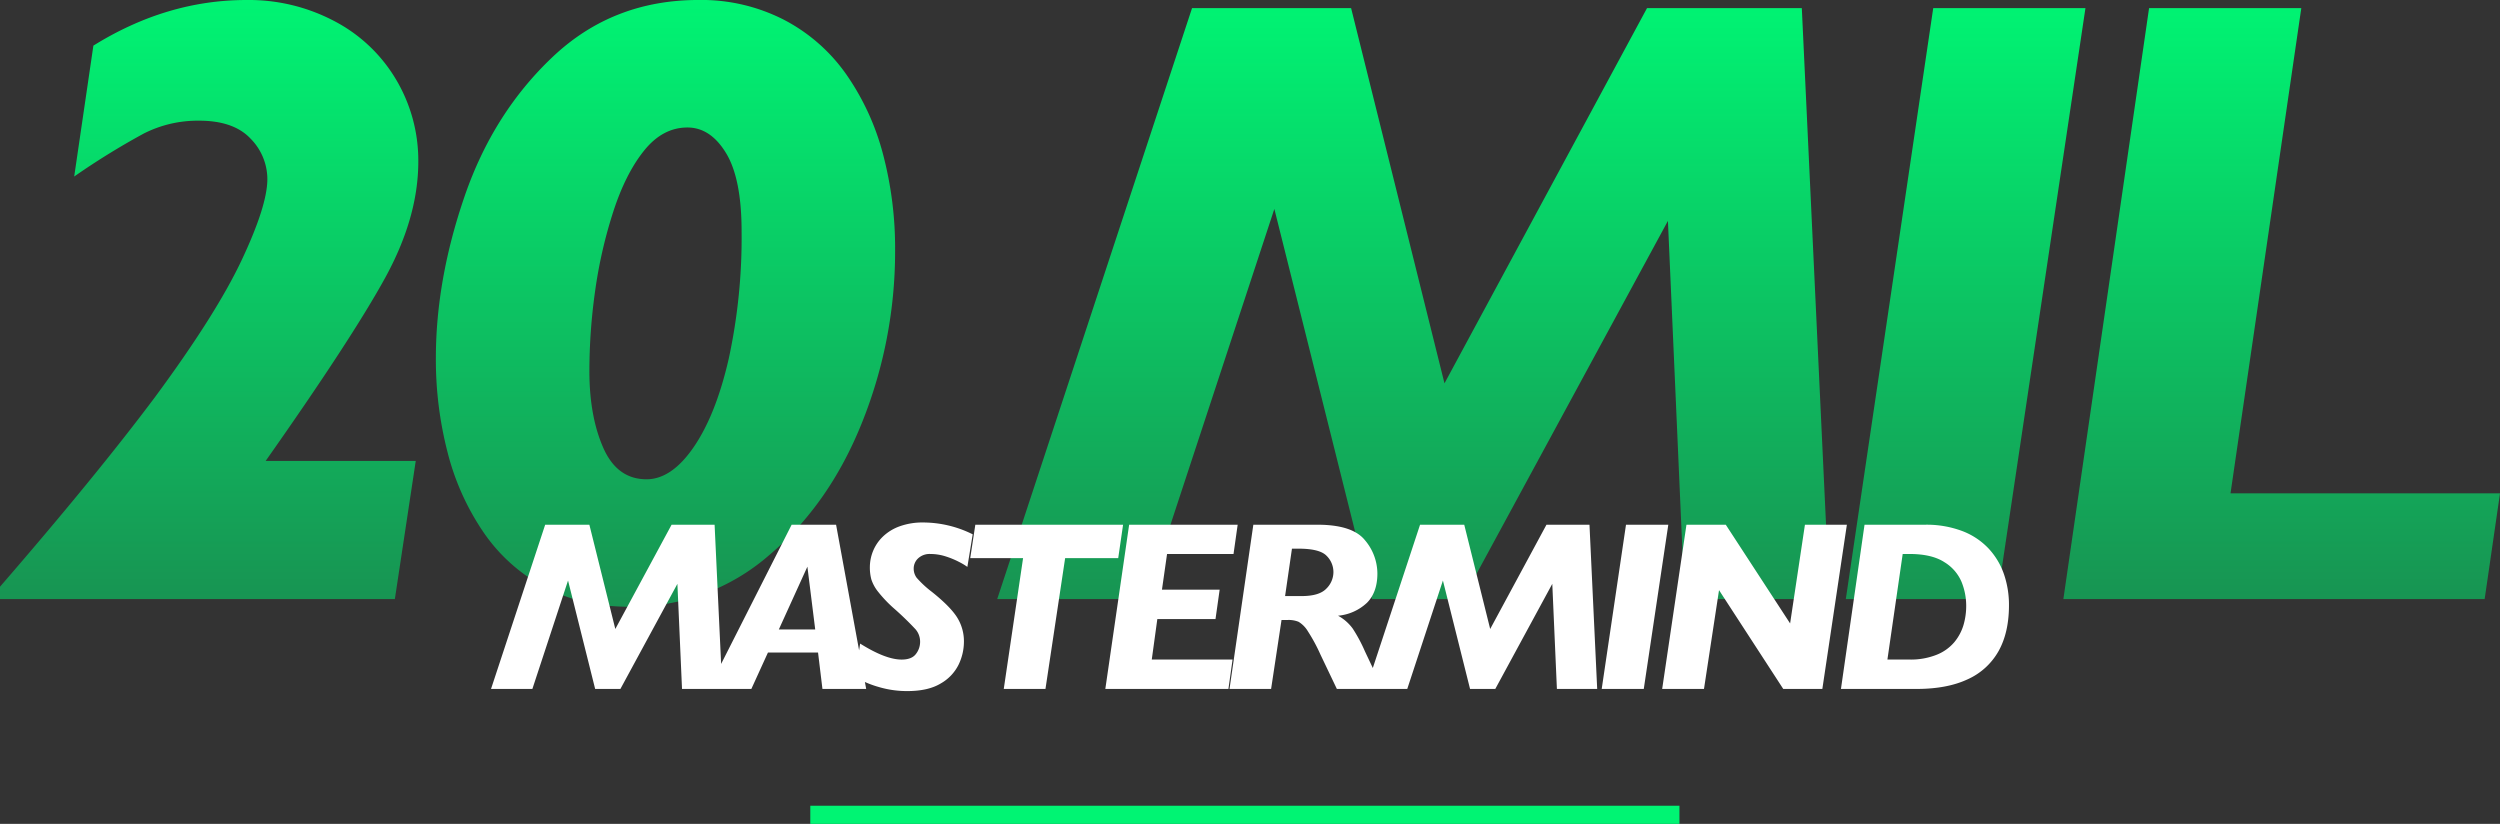 <svg id="Group_3201" data-name="Group 3201" xmlns="http://www.w3.org/2000/svg" xmlns:xlink="http://www.w3.org/1999/xlink" width="759.359" height="250.238" viewBox="0 0 759.359 250.238">
  <rect x="0" y="0" width="759.359" height="250.238" fill="#333333" stroke="none"/>
  <defs>
    <linearGradient id="linear-gradient" x1="0.5" x2="0.5" y2="1" gradientUnits="objectBoundingBox">
      <stop offset="0" stop-color="#00f473"/>
      <stop offset="1" stop-color="#189352"/>
    </linearGradient>
  </defs>
  <path id="Path_23813" data-name="Path 23813" d="M130.835-51.074q0,16.967-10.1,35.358T84.468,39.847h45.59l-6.346,41.964H3.778V78.055q29.271-33.8,47.015-57.506Q69.444-4.707,77.215-21.22t7.771-24.544a17.494,17.494,0,0,0-5.116-12.3q-5.116-5.44-15.607-5.44A36.212,36.212,0,0,0,47.49-59.622,223.412,223.412,0,0,0,26.314-46.541L32.143-86.3q22.277-13.858,46.5-13.858a55.526,55.526,0,0,1,26.94,6.541,47.085,47.085,0,0,1,18.65,17.873A48.138,48.138,0,0,1,130.835-51.074ZM275.661-24.005a139.4,139.4,0,0,1-9.973,52q-9.973,25.062-28.429,40.6A63.609,63.609,0,0,1,195.1,84.142q-14.765,0-25.968-6.023a52.273,52.273,0,0,1-18.521-16.643,76.4,76.4,0,0,1-10.879-24.22,112.547,112.547,0,0,1-3.562-28.623q0-23.831,8.742-49.217t26.94-42.482q18.2-17.1,44.1-17.1a54.98,54.98,0,0,1,25.968,6.023,52.975,52.975,0,0,1,18.91,16.578A76.054,76.054,0,0,1,271.97-53.405,111.913,111.913,0,0,1,275.661-24.005Zm-46.626-5.828q0-16.06-4.727-23.831t-11.721-7.771q-7.512,0-13.146,6.994t-9.39,18.586a141.882,141.882,0,0,0-5.5,24.025A174.747,174.747,0,0,0,182.8,12.519q0,13.729,4.209,23.313t13.146,9.584q7.641,0,14.376-9.843T225.149,8.7A173.882,173.882,0,0,0,229.035-29.833ZM559.485,81.811H515.449L510.4-33.071,448.1,81.811H420.513L390.853-36.7,351.869,81.811h-45.2L365.857-97.7h48.31L442.531,16.275,504.052-97.7h47.015ZM637.221-97.7,610.411,81.811H564.432L590.984-97.7ZM763.138,49.69l-4.663,32.12H630.512L656.545-97.7h46.238L681.283,49.69Z" transform="translate(-3.778 100.161)" fill="url(#linear-gradient)"/>
  <path id="Path_23814" data-name="Path 23814" d="M70.619,24.493H58.383L56.98-7.428,39.67,24.493H32L23.763-8.435,12.931,24.493H.371L16.817-25.386H30.241L38.122,6.284,55.216-25.386H68.28Zm43.7,0H101.036L99.7,13.445H84.481L79.443,24.493H66.416L91.679-25.386h13.5ZM98.841,6.428,96.465-12.646,87.792,6.428Zm47.835-28.9-1.619,9.9a18.306,18.306,0,0,0-2.483-1.493,25.364,25.364,0,0,0-4.085-1.691,14.968,14.968,0,0,0-4.624-.738,5.111,5.111,0,0,0-3.779,1.332,4.245,4.245,0,0,0-1.332,3.095,4.638,4.638,0,0,0,.9,2.789,31.22,31.22,0,0,0,4.642,4.3q5.542,4.426,7.629,7.719a13.651,13.651,0,0,1,2.087,7.467,16.149,16.149,0,0,1-1.583,6.838,13.408,13.408,0,0,1-5.416,5.758q-3.833,2.339-10.167,2.339a30.154,30.154,0,0,1-8.961-1.314,29.7,29.7,0,0,1-6.946-3l1.547-10.113q7.737,4.858,12.6,4.858,3.059,0,4.337-1.691a5.966,5.966,0,0,0,1.278-3.671,5.75,5.75,0,0,0-1.386-3.833A90.741,90.741,0,0,0,122.744.022a38.665,38.665,0,0,1-4.75-4.984,11.872,11.872,0,0,1-2.105-3.815,14.086,14.086,0,0,1-.45-3.725,13.106,13.106,0,0,1,.936-4.8,12.771,12.771,0,0,1,2.933-4.39,14.327,14.327,0,0,1,5.11-3.185,20.4,20.4,0,0,1,7.288-1.188A33.826,33.826,0,0,1,146.675-22.471Zm45.676-2.915-1.475,10.149H174.753l-5.974,39.73H156.111l5.866-39.73h-16.05l1.547-10.149Zm34.807,0L225.9-16.5H205.71L204.162-5.664h17.526l-1.26,8.925h-17.67l-1.691,12.308h24.544l-1.26,8.925H186.96l7.234-49.879Zm44.056,49.879H257.287l-4.966-10.4a51.671,51.671,0,0,0-3.815-7.072,8.337,8.337,0,0,0-2.843-2.915,8,8,0,0,0-3.275-.558h-1.907l-3.167,20.945H224.682l7.234-49.879h19.469q10.616,0,14.413,4.678a15.737,15.737,0,0,1,3.8,10.113q0,5.722-3.149,8.907a14.692,14.692,0,0,1-8.8,3.941,13.554,13.554,0,0,1,4.445,3.887,46.678,46.678,0,0,1,3.725,6.946ZM256.243-10.955a6.932,6.932,0,0,0-2.105-5.02q-2.105-2.141-8.511-2.141h-1.979l-2.087,14.4H246.6q5.326,0,7.485-2.249A7.047,7.047,0,0,0,256.243-10.955Zm80.116,35.448H324.123l-1.4-31.921L305.41,24.493h-7.665L289.5-8.435,278.671,24.493h-12.56l16.446-49.879h13.423l7.881,31.669,17.094-31.669H334.02Zm21.6-49.879-7.449,49.879H337.734l7.377-49.879Zm54.241,0L404.75,24.493H392.874L373.369-5.52,368.8,24.493h-12.7l7.377-49.879H375.42L394.961,4.592l4.5-29.978ZM461.438-.95q0,8.313-3.167,13.963a20.282,20.282,0,0,1-9.411,8.565q-6.244,2.915-15.457,2.915h-23l7.162-49.879h18.354a30.648,30.648,0,0,1,11.39,1.943,21.387,21.387,0,0,1,8.007,5.362,21.9,21.9,0,0,1,4.624,7.791A28.7,28.7,0,0,1,461.438-.95Zm-12.992.18a19.276,19.276,0,0,0-1.422-7.27,12.945,12.945,0,0,0-5.236-5.992q-3.815-2.465-10.58-2.465h-2.051l-4.642,32.065h6.694a21.23,21.23,0,0,0,8.223-1.44,13.6,13.6,0,0,0,5.4-3.833,14.722,14.722,0,0,0,2.789-5.2A20.633,20.633,0,0,0,448.446-.77Z" transform="translate(148.775 184.767)" fill="#fff"/>
  <path id="Path_23815" data-name="Path 23815" d="M0,0H264V5.5H0Z" transform="translate(246.122 244.738)" fill="#00f473"/>
</svg>
